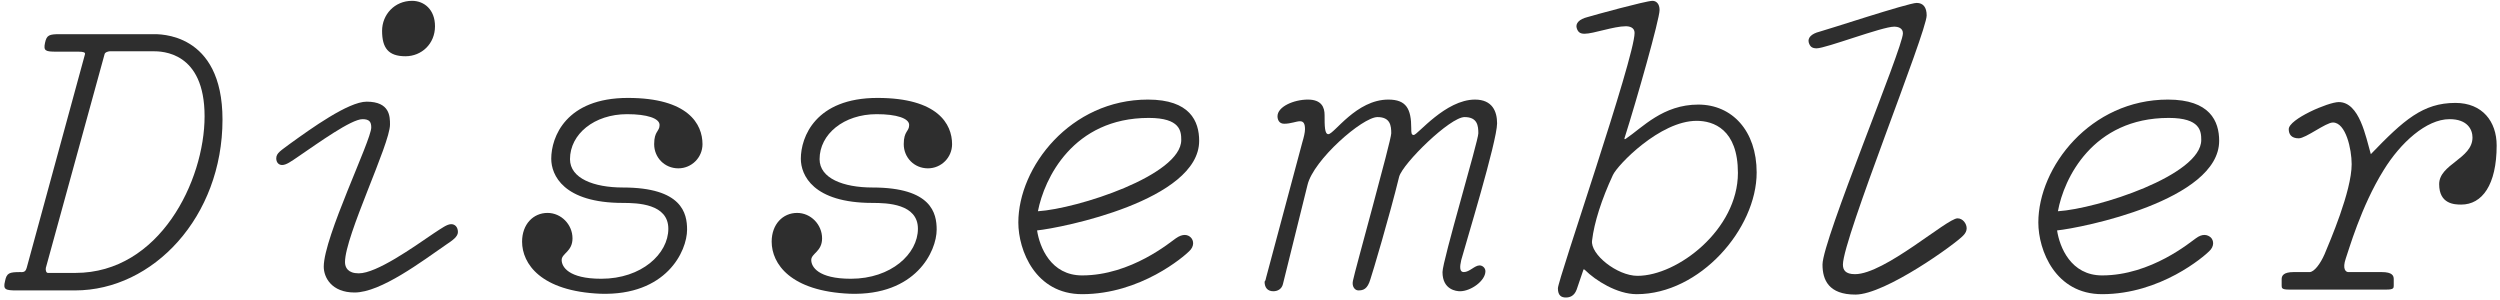 <?xml version="1.0" encoding="utf-8"?>
<!-- Generator: Adobe Illustrator 21.1.0, SVG Export Plug-In . SVG Version: 6.00 Build 0)  -->
<!DOCTYPE svg PUBLIC "-//W3C//DTD SVG 1.1//EN" "http://www.w3.org/Graphics/SVG/1.1/DTD/svg11.dtd">
<svg version="1.1" id="Layer_1" xmlns="http://www.w3.org/2000/svg" xmlns:xlink="http://www.w3.org/1999/xlink" x="0px" y="0px"
	 width="600px" height="72px" viewBox="0 0 600 72" style="enable-background:new 0 0 600 72;" xml:space="preserve">
<style type="text/css">
	.st0{fill:#2E2E2E;}
</style>
<g>
	<g>
		<path class="st0" d="M6.4,64.3l14-51.3c0.1-0.4-0.3-0.6-1.6-0.6h-5.3c-2.6,0-3.1-0.2-2.7-2.1s1-2.1,3.6-2.1h22.3
			c1.3,0,16.7-0.6,16.7,20.5C53.4,52,36.8,69.7,18,69.7H4c-2.7,0-3.3-0.2-2.8-2.2c0.4-2,1-2.2,3.7-2.2C6,65.4,6.2,64.9,6.4,64.3z
			 M11.5,65.5h6.6c20.2,0,31-22.1,31-37.6S38.9,12.3,36.7,12.3H26.4c-0.3,0-1.2,0.2-1.3,0.7L11,64.3C10.9,64.9,11.1,65.5,11.5,65.5z
			"/>
		<path class="st0" d="M109.9,55.7c0,1.1-1.3,2-2.8,3c-5.8,4-15.7,11.5-22,11.5c-5.5,0-7.4-3.6-7.4-6.2c0-7.1,11.4-30.3,11.4-33.4
			c0-1.3-0.4-2-2.1-2c-2.7,0-10.6,5.7-15.3,8.9c-1.9,1.3-3,2.1-4,2.1c-0.8,0-1.4-0.6-1.4-1.6c0-1.3,1.2-1.9,3.3-3.5
			c5-3.6,14-10.1,18.4-10.1c5.6,0,5.6,3.6,5.6,5.5c0,4.7-10.8,26.7-10.8,33c0,1.3,0.7,2.7,3.3,2.7c4.3,0,13-6.2,18-9.6
			c2-1.3,3.2-2.2,4.2-2.2C109.2,53.8,109.9,54.5,109.9,55.7z M97.3,13.5c3.9,0,7.1-3,7.1-7.2c0-4-2.6-6.1-5.5-6.1
			c-4.2,0-7.2,3.3-7.2,7.2C91.7,11.5,93.2,13.5,97.3,13.5z"/>
		<path class="st0" d="M125.3,58c0-4.2,2.7-6.9,6.1-6.9c3.3,0,6,2.8,6,6.1c0,3.2-2.6,3.6-2.6,5.2c0,1.6,1.6,4.5,9.5,4.5
			c9.7,0,16.1-6,16.1-12s-7.4-6.2-10.9-6.2c-14.3,0-17.2-6.7-17.2-10.6c0-5.2,3.5-14.6,18.4-14.6c14.5,0,17.9,6.3,17.9,11.1
			c0,3.2-2.6,5.8-5.8,5.8c-3.3,0-5.8-2.6-5.8-5.8c0-3.2,1.3-3,1.3-4.6s-3-2.6-7.8-2.6c-7.9,0-13.7,4.8-13.7,10.8
			c0,4.6,5.7,6.8,12.7,6.8c14.2,0,15.4,6.2,15.4,10.1c0,5.2-5,15.9-20.8,15.4C129.8,69.9,125.3,63.3,125.3,58z"/>
		<path class="st0" d="M185.2,58c0-4.2,2.7-6.9,6.1-6.9c3.3,0,6,2.8,6,6.1c0,3.2-2.6,3.6-2.6,5.2c0,1.6,1.6,4.5,9.5,4.5
			c9.7,0,16.1-6,16.1-12s-7.4-6.2-10.9-6.2c-14.3,0-17.2-6.7-17.2-10.6c0-5.2,3.5-14.6,18.4-14.6c14.5,0,17.9,6.3,17.9,11.1
			c0,3.2-2.6,5.8-5.8,5.8c-3.3,0-5.8-2.6-5.8-5.8c0-3.2,1.3-3,1.3-4.6s-3-2.6-7.8-2.6c-7.9,0-13.7,4.8-13.7,10.8
			c0,4.6,5.7,6.8,12.7,6.8c14.2,0,15.4,6.2,15.4,10.1c0,5.2-5,15.9-20.8,15.4C189.7,69.9,185.2,63.3,185.2,58z"/>
		<path class="st0" d="M285.8,57c0.7,0.7,0.9,2.1-0.4,3.3c-1.2,1.2-11.6,10.3-25.7,10.3c-11.2,0-15.3-10.5-15.3-17.2
			c0-13.3,12.5-29.5,31.1-29.5c10.1,0,12.3,5.2,12.3,9.9c0,14.3-33,20.9-38.9,21.5c0.6,4,3.3,10.8,10.8,10.8
			c11.8,0,21.3-8.1,22.5-8.9C283.9,56,285.1,56.3,285.8,57z M249.1,50.7c9.4-0.6,34.4-8.6,34.4-17.1c0-2.1-0.2-5.3-7.8-5.3
			C257.5,28.3,250.6,42.9,249.1,50.7z"/>
		<path class="st0" d="M303.9,66.5l8.7-32.5c0.3-1,0.6-2.2,0.6-3c0-1.4-0.4-1.9-1.2-1.9c-0.9,0-2.2,0.6-3.8,0.6
			c-1.3,0-1.6-1.1-1.6-1.8c0-2.3,3.9-4,7.3-4c3.3,0,4,1.9,4,3.7c0,2.6,0,4.6,0.9,4.6c1.4,0,6.7-8.3,14.4-8.3c4.3,0,5.5,2.2,5.5,6.9
			c0,1,0,1.6,0.6,1.6c0.9,0,7.6-8.5,14.7-8.5c4.2,0,5.3,2.9,5.3,5.7c0,4.3-7.6,29.1-8.6,32.8c-0.4,1.7-0.4,2.9,0.6,2.9
			c1.4,0,2.6-1.6,3.8-1.6c0.7,0,1.4,0.6,1.4,1.4c0,2.3-3.5,4.8-6.1,4.8c-0.8,0-4.2-0.3-4.2-4.6c0-2.7,8.6-31.5,8.6-33.3
			s-0.2-3.9-3.3-3.9c-3.5,0-14.8,11.1-15.7,14.3c-2.3,9.4-6.5,23.5-6.9,24.6c-0.7,2.4-1.7,2.7-2.9,2.7c-0.8,0-1.6-0.9-1.3-2.3
			c0.4-2.2,9.2-33.7,9.2-35.4c0-1.8-0.2-3.9-3.3-3.9c-3.6,0-15.4,10.3-16.8,16.3l-5.9,23.8c-0.3,1.2-1.3,1.7-2.3,1.7
			c-1.4,0-2.1-0.9-2.1-2.3C303.7,67.4,303.8,67,303.9,66.5z"/>
		<path class="st0" d="M392.3,7.9c0-1.3-1.2-1.6-2.1-1.6c-2.9,0-7.8,1.8-9.9,1.8c-1.1,0-1.6-0.4-1.9-1.4c-0.3-1.1,0.6-2.1,2.6-2.6
			c1.3-0.4,14-3.9,15.6-3.9c0.9,0,1.7,0.7,1.7,2.2c0,2.2-5.5,21.6-8.4,30.7c-0.1,0.3,0,0.4,0.3,0.2c4-2.7,8.9-8.2,17.4-8.2
			c8.1,0,14,6.3,14,16.3c0,13.5-13.6,29.2-28.8,29.2c-4.7,0-9.9-3.3-12.4-5.8c-0.2-0.2-0.4-0.2-0.4,0l-1.6,4.7
			c-0.6,1.6-1.7,1.9-2.6,1.9c-1,0-1.9-0.4-1.9-2.2C373.8,67.4,392.3,13.9,392.3,7.9z M393,66.2c9.6,0,24.1-11.1,24.1-24.7
			c0-10.5-5.9-12.5-9.9-12.5c-8.8,0-19,10.6-20.1,13c-2.7,5.8-4.5,11.4-5,15.7C381.6,61,388.1,66.2,393,66.2z"/>
		<path class="st0" d="M445.3,70.7c-6.4,0-7.9-3.5-7.9-7.2c0-5.9,19.3-52,19.3-55.5c0-1.3-1.2-1.6-2.1-1.6c-2.9,0-16.4,5.2-18.6,5.2
			c-1.1,0-1.6-0.4-1.9-1.4c-0.3-1.1,0.6-2.1,2.6-2.6C438,7.3,458,0.7,460,0.7c1.6,0,2.4,1.1,2.4,3c0,4-20.1,53.6-20.1,59.8
			c0,1.3,0.6,2.3,2.9,2.3c7.1,0,22.1-13.4,24.6-13.4c1.3,0,2.2,1.3,2.2,2.4c0,0.6-0.3,1.2-0.8,1.7C469.5,58.4,452.5,70.7,445.3,70.7
			z"/>
		<path class="st0" d="M530.6,57c0.7,0.7,0.9,2.1-0.4,3.3c-1.2,1.2-11.6,10.3-25.7,10.3c-11.2,0-15.3-10.5-15.3-17.2
			c0-13.3,12.5-29.5,31.1-29.5c10.1,0,12.3,5.2,12.3,9.9c0,14.3-33,20.9-38.9,21.5c0.6,4,3.3,10.8,10.8,10.8
			c11.8,0,21.3-8.1,22.5-8.9C528.6,56,529.8,56.3,530.6,57z M493.9,50.7c9.4-0.6,34.4-8.6,34.4-17.1c0-2.1-0.2-5.3-7.8-5.3
			C502.2,28.3,495.3,42.9,493.9,50.7z"/>
		<path class="st0" d="M554.3,65.3c1.1,0,2.6-2,3.6-4.3c1.2-2.9,6.5-15.1,6.5-21.6c0-3.6-1.4-10-4.5-10c-1.7,0-6.5,3.8-8.2,3.8
			c-1.8,0-2.4-1-2.4-2.2c0-2.4,9.5-6.5,12-6.5c5,0,6.5,8.4,7.7,12.5c7.9-8.2,12.5-12.3,20.3-12.3c6.5,0,9.9,4.5,9.9,10.2
			c0,9.5-3.5,14.2-8.5,14.2c-1.6,0-5.3-0.1-5.3-4.9s8-6.1,8-11.2c0-1.9-1.2-4.4-5.5-4.4c-5.6,0-11.8,5.7-15.8,12.2
			c-5.5,8.8-8.5,19.6-9.1,21.2c-0.9,2.6,0,3.3,0.6,3.3h8c2.6,0,2.9,0.9,2.9,1.7v1.5c0,0.6,0,1-1.7,1h-23.5c-1.7,0-1.7-0.4-1.7-1
			v-1.5c0-0.8,0.4-1.7,2.9-1.7L554.3,65.3z"/>
	</g>
</g>
</svg>

